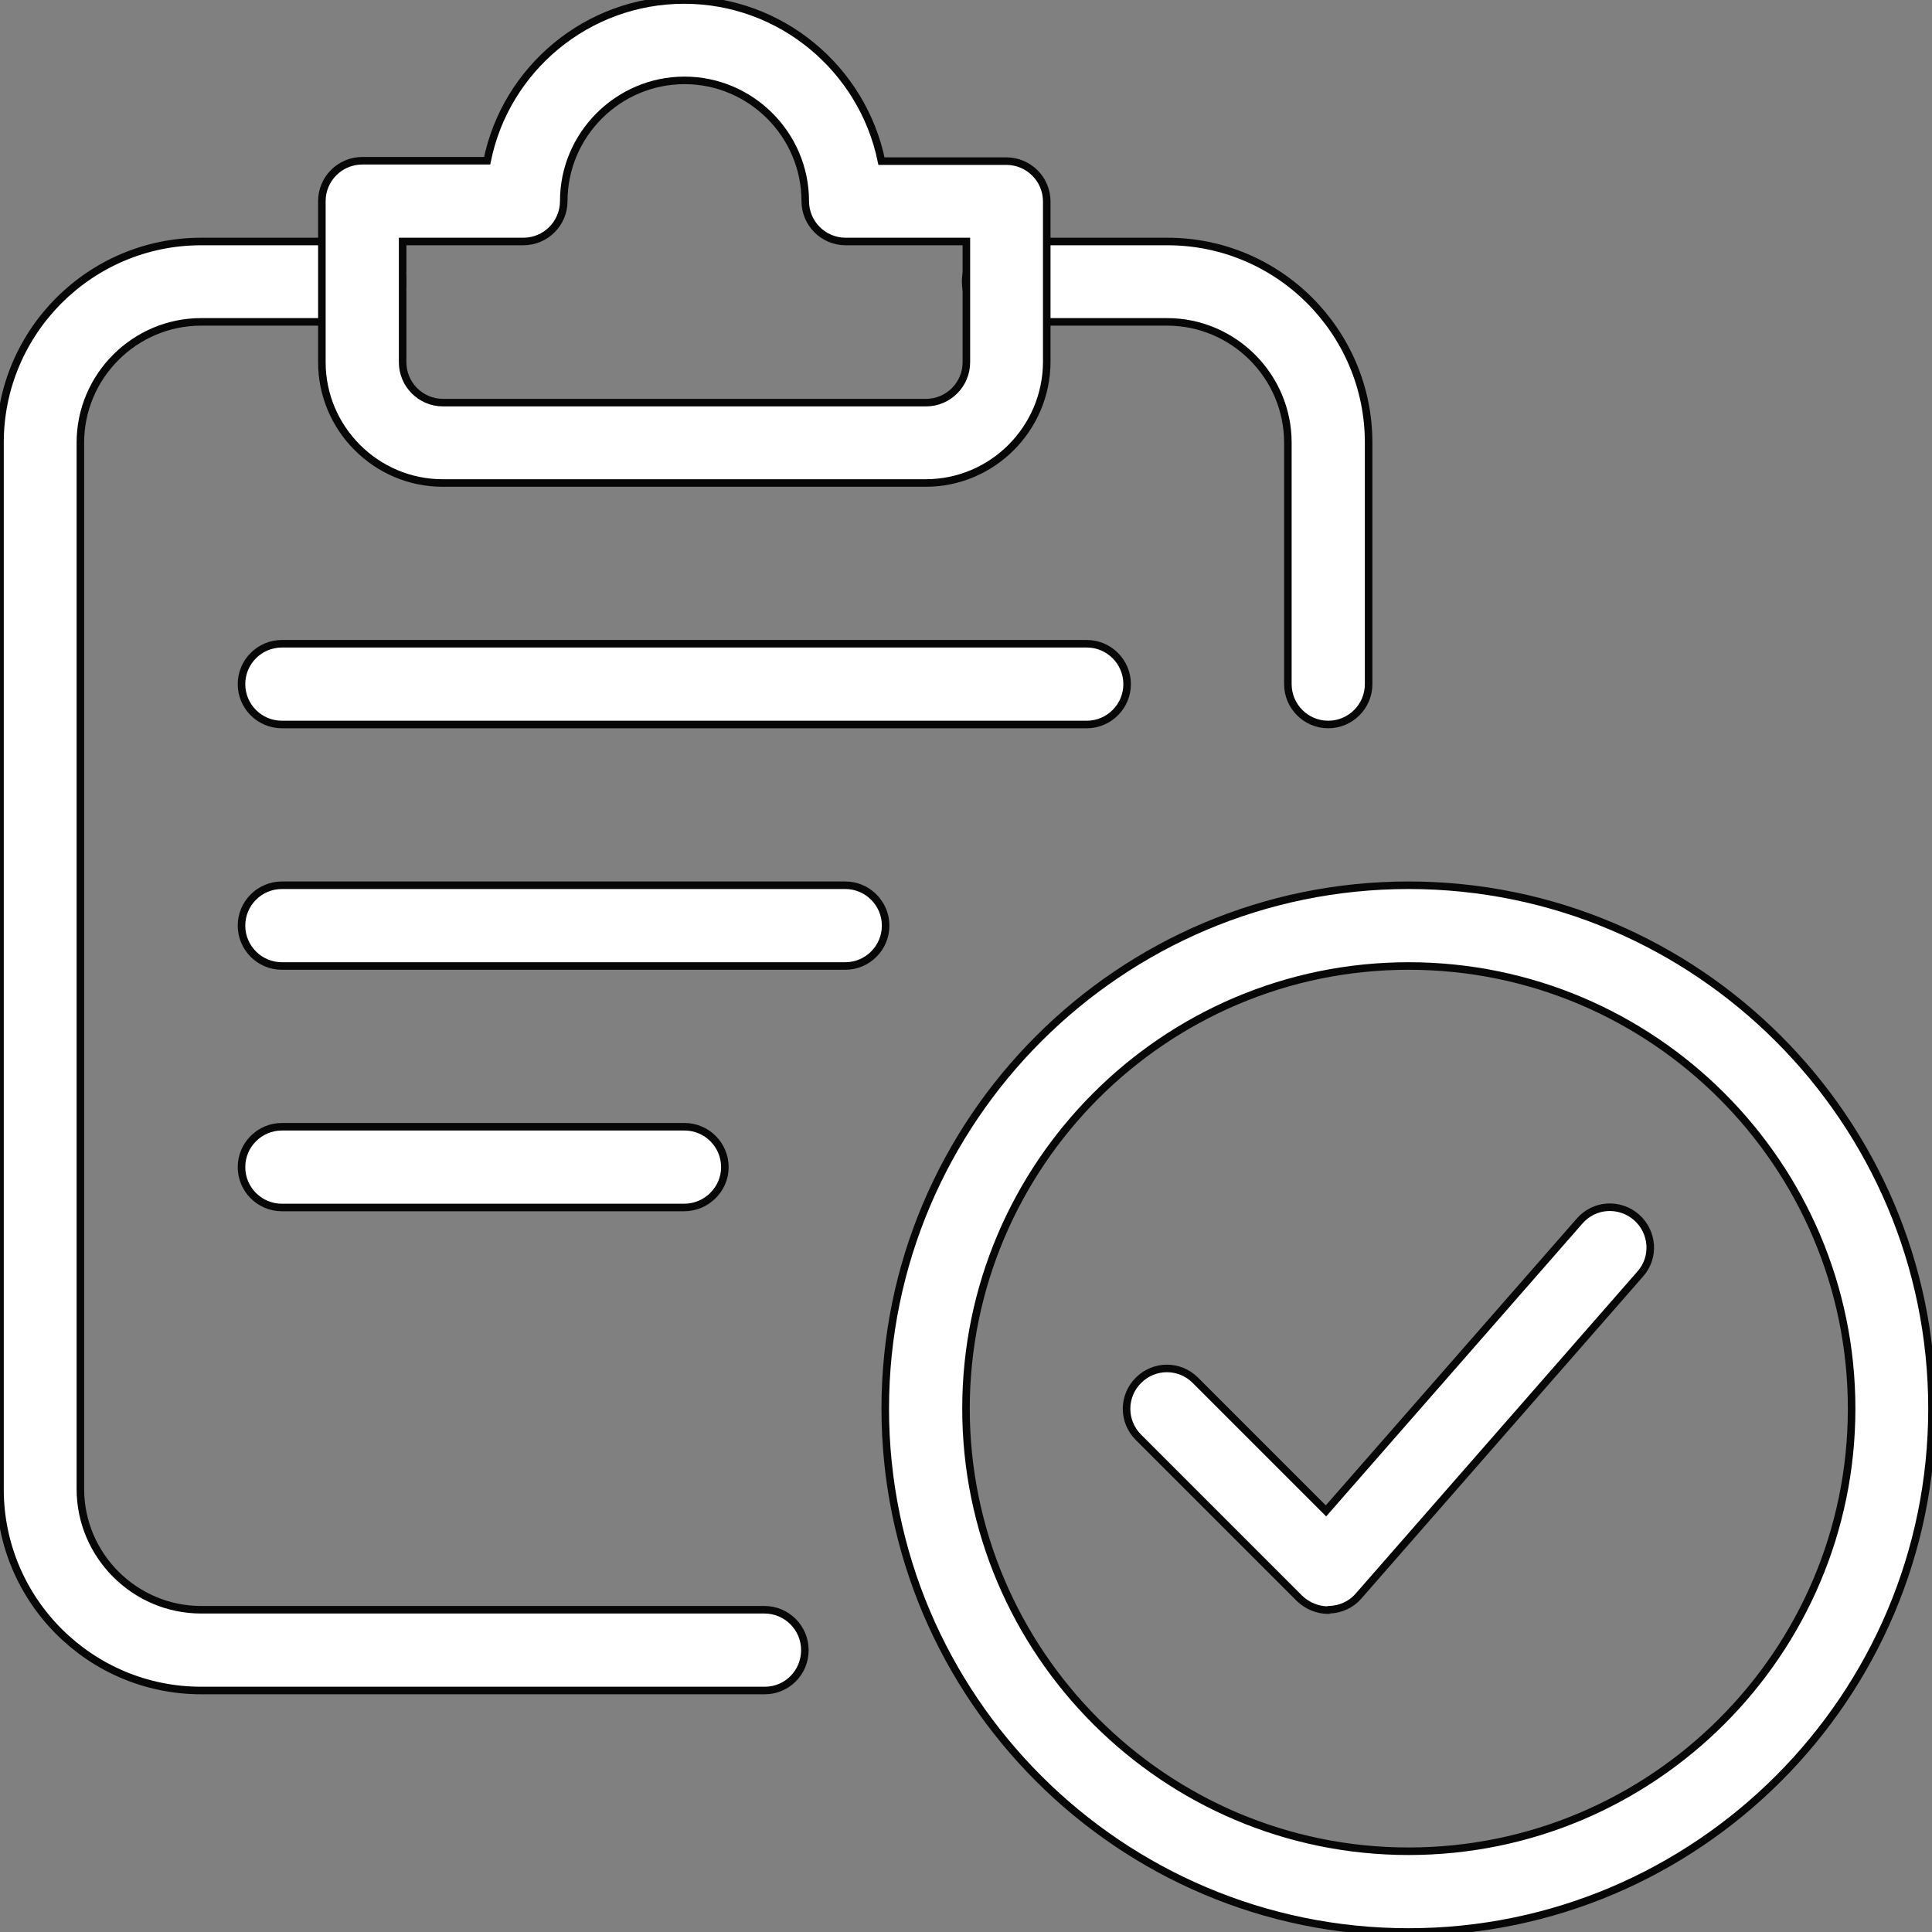<?xml version="1.0" encoding="UTF-8"?> <!-- Generator: Adobe Illustrator 24.1.2, SVG Export Plug-In . SVG Version: 6.00 Build 0) --> <svg xmlns="http://www.w3.org/2000/svg" xmlns:xlink="http://www.w3.org/1999/xlink" id="_x31_" x="0px" y="0px" viewBox="0 0 512 512" style="enable-background:new 0 0 512 512;" xml:space="preserve"><rect x="0" y="0" width="512" height="512" fill="#808080" stroke="none"/> <style type="text/css"> .st0{fill:#FFFFFF;stroke:#070707;stroke-width:2;stroke-miterlimit:10;} </style> <path class="st0" d="M373.3,512c-76.5,0-138.7-62.2-138.7-138.7s62.2-138.7,138.7-138.7S512,296.9,512,373.3S449.8,512,373.3,512z M373.3,256C308.6,256,256,308.7,256,373.3s52.6,117.3,117.3,117.3S490.7,438,490.7,373.3S438,256,373.3,256z"></path> <path class="st0" d="M352,426.7c-2.8,0-5.5-1.1-7.6-3.1l-42.7-42.7c-4.2-4.2-4.2-10.9,0-15.1s10.9-4.2,15.1,0l34.6,34.6l67.2-76.8 c3.9-4.5,10.6-4.9,15.1-1c4.4,3.9,4.9,10.6,1,15L360,423c-1.9,2.2-4.7,3.5-7.7,3.6C352.2,426.7,352.1,426.7,352,426.7L352,426.7z"></path> <path class="st0" d="M202.7,448H53.3C23.9,448,0,424.1,0,394.7V117.3C0,87.9,23.9,64,53.3,64H96c5.9,0,10.7,4.8,10.7,10.7 S101.9,85.3,96,85.3H53.3c-17.6,0-32,14.4-32,32v277.3c0,17.6,14.4,32,32,32h149.3c5.9,0,10.7,4.8,10.7,10.7S208.6,448,202.7,448z"></path> <path class="st0" d="M352,192c-5.9,0-10.7-4.8-10.7-10.7v-64c0-17.6-14.4-32-32-32h-42.7c-5.9,0-10.7-4.8-10.7-10.7 S260.8,64,266.7,64h42.7c29.4,0,53.3,23.9,53.3,53.3v64C362.7,187.2,357.9,192,352,192z"></path> <path class="st0" d="M245.3,128h-128c-17.6,0-32-14.4-32-32V53.3c0-5.9,4.8-10.7,10.7-10.7h33.1C134,18.3,155.6,0,181.3,0 s47.3,18.3,52.3,42.7h33.1c5.9,0,10.7,4.8,10.7,10.7V96C277.3,113.6,263,128,245.3,128z M106.7,64v32c0,5.9,4.8,10.7,10.7,10.7h128 c5.9,0,10.7-4.8,10.7-10.7V64h-32c-5.9,0-10.7-4.8-10.7-10.7c0-17.6-14.4-32-32-32s-32,14.4-32,32c0,5.9-4.8,10.7-10.7,10.7H106.7z"></path> <path class="st0" d="M288,192H74.7c-5.9,0-10.7-4.8-10.7-10.7s4.8-10.7,10.7-10.7H288c5.9,0,10.7,4.8,10.7,10.7S293.9,192,288,192z"></path> <path class="st0" d="M224,256H74.7c-5.9,0-10.7-4.8-10.7-10.7s4.8-10.7,10.7-10.7H224c5.9,0,10.7,4.8,10.7,10.7S229.9,256,224,256z"></path> <path class="st0" d="M181.3,320H74.7c-5.9,0-10.7-4.8-10.7-10.7s4.8-10.7,10.7-10.7h106.7c5.9,0,10.7,4.8,10.7,10.7 S187.2,320,181.3,320z"></path> </svg> 